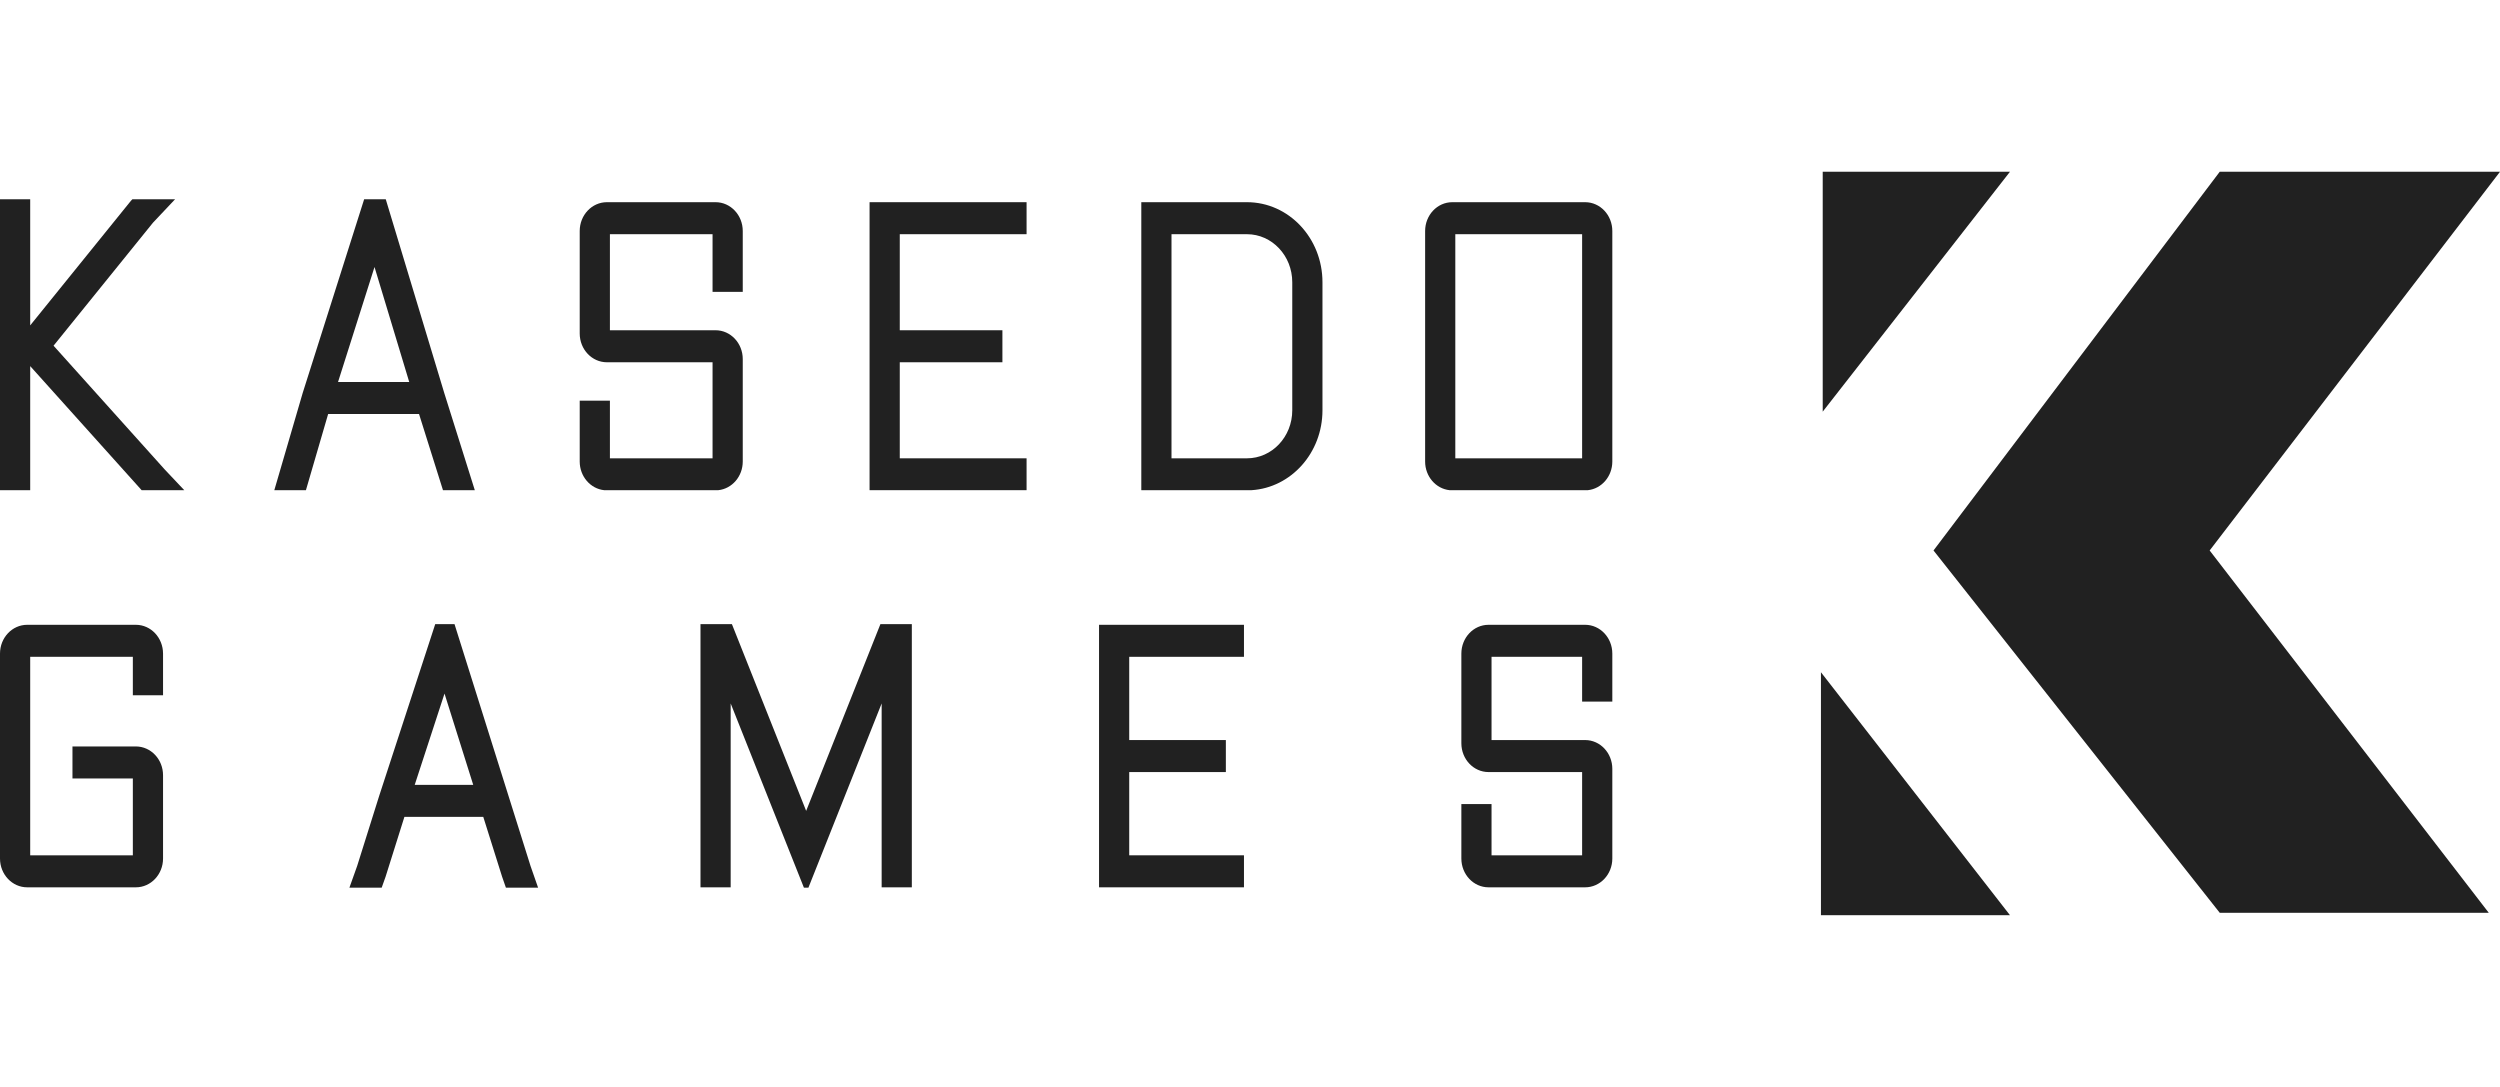 <svg width="138" height="60" viewBox="0 0 138 60" fill="none" xmlns="http://www.w3.org/2000/svg">
<path d="M121.973 30.386L137.379 50.385H122.529L106.73 30.386L122.529 9.481H138L121.973 30.386Z" fill="#212121"/>
<path d="M100.614 9.481H110.95L100.614 22.723V9.481Z" fill="#212121"/>
<path d="M100.516 50.519V37.108L110.95 50.519H100.516Z" fill="#212121"/>
<path fill-rule="evenodd" clip-rule="evenodd" d="M20.101 11H21.294L24.523 21.694L26.209 27.058H24.452L23.13 22.852H18.114L16.887 27.058H15.142L16.707 21.697L20.101 11ZM22.589 21.085H18.66L20.673 14.739L22.589 21.085Z" fill="#212121"/>
<path d="M7.307 11H9.664L8.445 12.292L2.956 19.083L9.096 25.919L10.171 27.058H7.818L1.667 20.209V27.058H0V11H1.667V17.962L7.221 11.091L7.307 11Z" fill="#212121"/>
<path fill-rule="evenodd" clip-rule="evenodd" d="M24.025 34.451L20.933 43.925L19.715 47.801L19.287 49H21.069L21.285 48.393L22.323 45.092H26.677L27.714 48.389L27.926 49H29.703L29.286 47.804L25.089 34.451H24.025ZM26.122 43.325H22.892L24.537 38.285L26.122 43.325Z" fill="#212121"/>
<path d="M38.667 34.451V48.98H40.333V38.83L44.376 49H44.624L48.667 38.83V48.98H50.333V34.451H48.599L44.5 44.761L40.401 34.451H38.667Z" fill="#212121"/>
<path fill-rule="evenodd" clip-rule="evenodd" d="M87.651 27.058C88.408 26.978 89 26.3 89 25.476V12.752C89 11.873 88.328 11.161 87.5 11.161H80.167C79.338 11.161 78.667 11.873 78.667 12.752V25.476C78.667 26.3 79.258 26.978 80.016 27.058H87.651ZM87.333 25.299H80.333V12.928H87.333V25.299Z" fill="#212121"/>
<path fill-rule="evenodd" clip-rule="evenodd" d="M69.085 27.058C71.269 26.921 73 24.999 73 22.648V15.579C73 13.139 71.135 11.161 68.833 11.161H63V27.058H69.085ZM68.833 25.299H64.667V12.928H68.833C70.214 12.928 71.333 14.115 71.333 15.579V22.648C71.333 24.112 70.214 25.299 68.833 25.299Z" fill="#212121"/>
<path d="M56.667 27.058V25.299H49.667V19.997H55.333V18.23H49.667V12.928H56.667V11.161H48V27.058H56.667Z" fill="#212121"/>
<path d="M39.651 27.058C40.408 26.978 41 26.3 41 25.476V19.821C41 18.942 40.328 18.23 39.5 18.23H33.667V12.928H39.333V16.11H41V12.752C41 11.873 40.328 11.161 39.5 11.161H33.5C32.672 11.161 32 11.873 32 12.752V18.407C32 19.285 32.672 19.997 33.5 19.997H39.333V25.299H33.667V22.118H32V25.476C32 26.3 32.592 26.978 33.349 27.058H39.651Z" fill="#212121"/>
<path d="M1.5 34.489C0.672 34.489 0 35.201 0 36.079V47.39C0 48.268 0.672 48.98 1.5 48.98H7.5C8.328 48.98 9 48.268 9 47.39V42.795C9 41.916 8.328 41.204 7.5 41.204H4V42.972H7.333V47.213H1.667V36.256H7.333V38.377H9V36.079C9 35.201 8.328 34.489 7.5 34.489H1.5Z" fill="#212121"/>
<path d="M60.667 34.489V48.98H68.667V47.213H62.333V42.618H67.667V40.851H62.333V36.256H68.667V34.489H60.667Z" fill="#212121"/>
<path d="M82.167 34.489C81.338 34.489 80.667 35.201 80.667 36.079V41.028C80.667 41.906 81.338 42.618 82.167 42.618H87.333V47.213H82.333V44.386H80.667V47.39C80.667 48.268 81.338 48.98 82.167 48.98H87.5C88.328 48.98 89 48.268 89 47.39V42.441C89 41.563 88.328 40.851 87.5 40.851H82.333V36.256H87.333V38.73H89V36.079C89 35.201 88.328 34.489 87.5 34.489H82.167Z" fill="#212121"/>
</svg>
